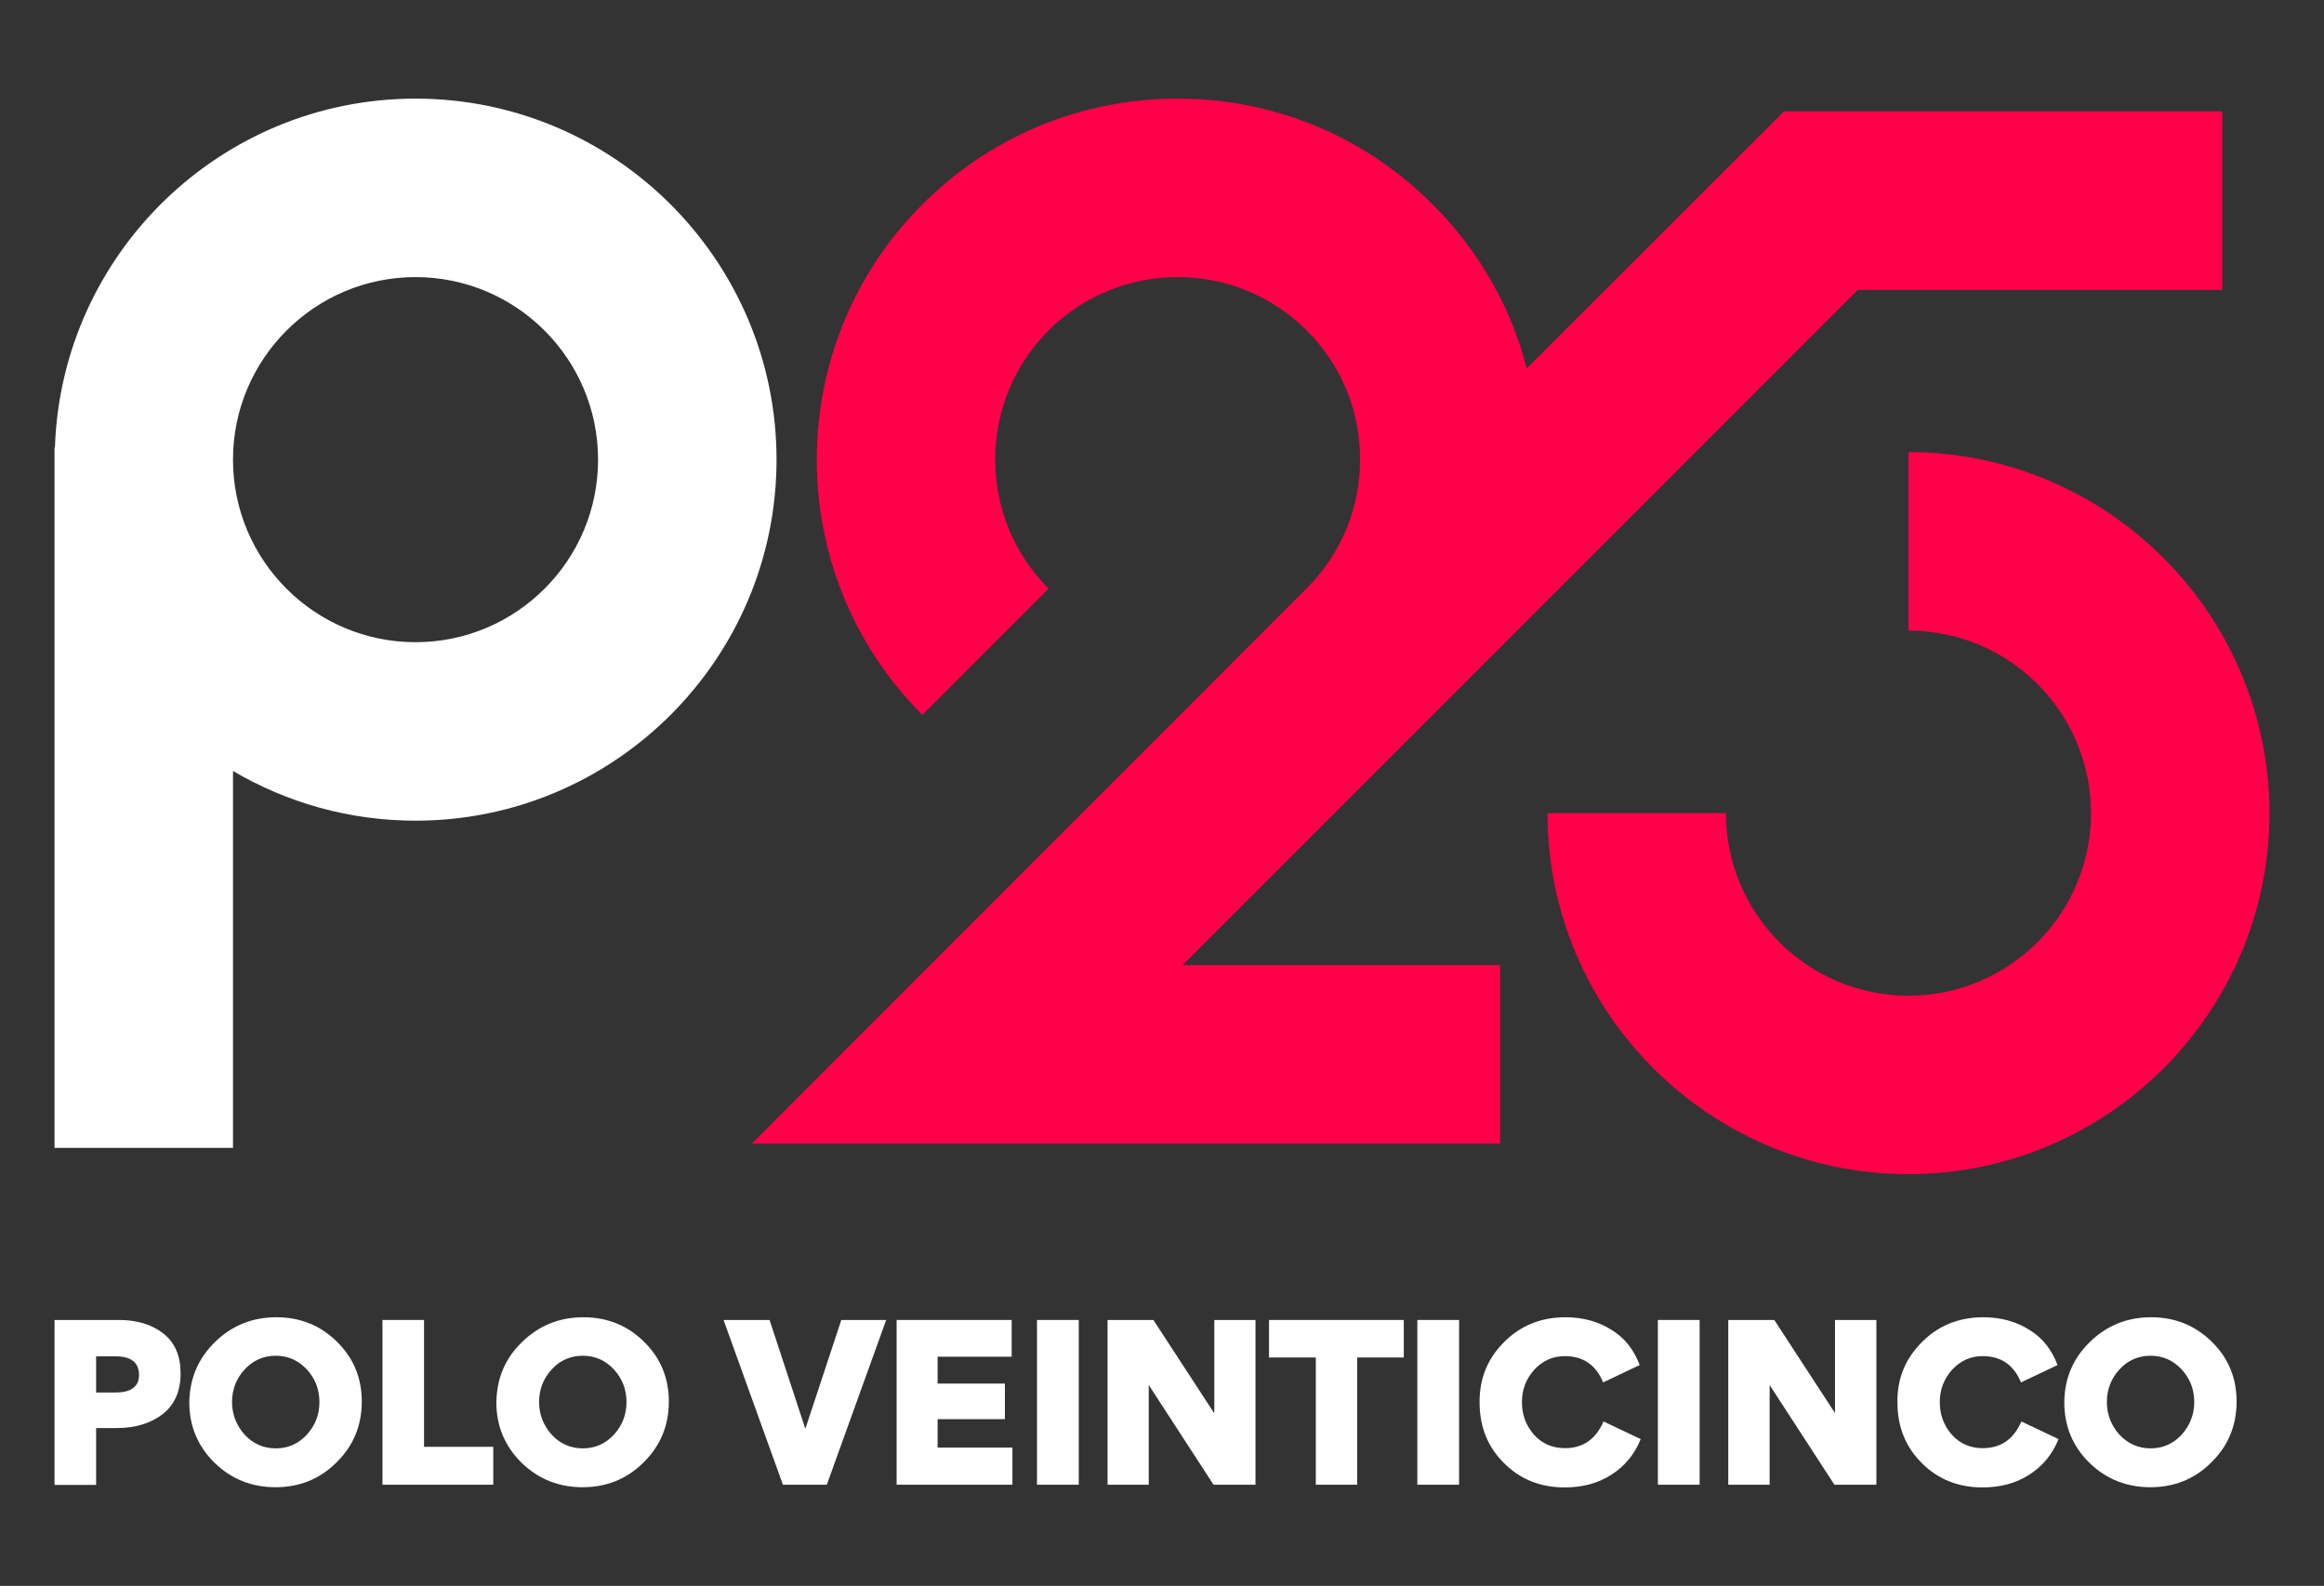 <?xml version="1.0" encoding="utf-8"?>
<!-- Generator: Adobe Illustrator 26.0.1, SVG Export Plug-In . SVG Version: 6.00 Build 0)  -->
<svg version="1.1" id="Capa_1" xmlns="http://www.w3.org/2000/svg" xmlns:xlink="http://www.w3.org/1999/xlink" x="0px" y="0px"
	 viewBox="0 0 120.19 82.01" style="enable-background:new 0 0 120.19 82.01;" xml:space="preserve">
<rect x="0" y="0" width="120.19" height="82.01" fill="#333333" stroke="none"/>
<style type="text/css">
	.st0{fill:#FFFFFF;}
	.st1{fill:#FF0049;}
</style>
<g>
	<path class="st0" d="M2.82,68.26h3.33c0.95,0,1.72,0.24,2.31,0.71c0.59,0.47,0.88,1.15,0.88,2.06c0,0.92-0.32,1.63-0.94,2.11
		c-0.62,0.47-1.41,0.71-2.38,0.71H4.97v2.94H2.82V68.26z M4.97,72.01h1.02c0.79,0,1.2-0.31,1.2-0.9c0-0.64-0.4-0.97-1.21-0.97H4.97
		V72.01z"/>
	<path class="st0" d="M11.12,69.4c0.88-0.86,1.94-1.28,3.17-1.28c1.23,0,2.28,0.42,3.13,1.26c0.86,0.84,1.29,1.87,1.29,3.1
		c0,1.23-0.43,2.29-1.31,3.15c-0.86,0.86-1.92,1.28-3.15,1.28c-1.23,0-2.29-0.42-3.16-1.27c-0.86-0.85-1.3-1.89-1.3-3.12
		C9.81,71.28,10.25,70.25,11.12,69.4 M12,72.5c0,0.64,0.22,1.21,0.65,1.69c0.44,0.47,0.97,0.71,1.61,0.71
		c0.64,0,1.18-0.24,1.61-0.71c0.44-0.48,0.65-1.04,0.65-1.69s-0.22-1.21-0.65-1.68c-0.44-0.47-0.97-0.71-1.61-0.71
		c-0.64,0-1.17,0.24-1.61,0.71C12.22,71.29,12,71.86,12,72.5"/>
	<polygon class="st0" points="21.93,68.26 21.93,74.82 25.51,74.82 25.51,76.78 19.78,76.78 19.78,68.26 	"/>
	<path class="st0" d="M27,69.4c0.88-0.86,1.94-1.28,3.17-1.28c1.23,0,2.28,0.42,3.13,1.26c0.86,0.84,1.29,1.87,1.29,3.1
		c0,1.23-0.43,2.29-1.31,3.15c-0.86,0.86-1.92,1.28-3.15,1.28c-1.23,0-2.29-0.42-3.16-1.27c-0.86-0.85-1.3-1.89-1.3-3.12
		C25.69,71.28,26.12,70.25,27,69.4 M27.88,72.5c0,0.64,0.22,1.21,0.65,1.69c0.43,0.47,0.97,0.71,1.61,0.71
		c0.64,0,1.18-0.24,1.61-0.71c0.44-0.48,0.65-1.04,0.65-1.69s-0.22-1.21-0.65-1.68c-0.44-0.47-0.97-0.71-1.61-0.71
		c-0.64,0-1.18,0.24-1.61,0.71C28.1,71.29,27.88,71.86,27.88,72.5"/>
	<polygon class="st0" points="39.8,68.26 41.65,73.89 43.51,68.26 45.83,68.26 42.76,76.78 40.49,76.78 37.42,68.26 	"/>
	<polygon class="st0" points="52.32,70.16 48.49,70.16 48.49,71.55 51.97,71.55 51.97,73.39 48.49,73.39 48.49,74.86 52.36,74.86 
		52.36,76.78 46.37,76.78 46.37,68.26 52.32,68.26 	"/>
	<rect x="53.63" y="68.26" class="st0" width="2.16" height="8.52"/>
	<polygon class="st0" points="59.41,71.64 59.41,76.78 57.28,76.78 57.28,68.26 59.65,68.26 62.78,73.06 62.8,73.06 62.8,68.26 
		64.93,68.26 64.93,76.78 62.76,76.78 59.42,71.64 	"/>
	<polygon class="st0" points="68.05,70.2 65.63,70.2 65.63,68.26 72.6,68.26 72.6,70.2 70.19,70.2 70.19,76.78 68.05,76.78 	"/>
	<rect x="73.3" y="68.26" class="st0" width="2.16" height="8.52"/>
	<path class="st0" d="M77.79,69.4c0.86-0.86,1.92-1.28,3.17-1.28c0.9,0,1.7,0.22,2.38,0.65c0.69,0.42,1.16,1.03,1.46,1.82l-1.89,0.9
		c-0.37-0.9-1.03-1.36-1.98-1.36c-0.62,0-1.14,0.23-1.58,0.7c-0.42,0.47-0.64,1.02-0.64,1.68s0.21,1.21,0.62,1.68
		c0.42,0.47,0.96,0.7,1.6,0.7c0.94,0,1.6-0.46,2-1.38l1.92,0.91c-0.31,0.78-0.81,1.39-1.51,1.84c-0.7,0.45-1.5,0.66-2.42,0.66
		c-1.24,0-2.29-0.41-3.13-1.25c-0.85-0.84-1.27-1.88-1.27-3.15C76.51,71.29,76.93,70.26,77.79,69.4"/>
	<rect x="85.74" y="68.26" class="st0" width="2.16" height="8.52"/>
	<polygon class="st0" points="91.52,71.64 91.52,76.78 89.38,76.78 89.38,68.26 91.76,68.26 94.89,73.06 94.9,73.06 94.9,68.26 
		97.04,68.26 97.04,76.78 94.87,76.78 91.53,71.64 	"/>
	<path class="st0" d="M99.4,69.4c0.86-0.86,1.92-1.28,3.17-1.28c0.9,0,1.7,0.22,2.38,0.65c0.69,0.42,1.16,1.03,1.46,1.82l-1.89,0.9
		c-0.37-0.9-1.03-1.36-1.98-1.36c-0.62,0-1.14,0.23-1.58,0.7c-0.42,0.47-0.64,1.02-0.64,1.68s0.21,1.21,0.62,1.68
		c0.42,0.47,0.96,0.7,1.6,0.7c0.94,0,1.6-0.46,2-1.38l1.92,0.91c-0.31,0.78-0.81,1.39-1.51,1.84c-0.7,0.45-1.5,0.66-2.42,0.66
		c-1.24,0-2.29-0.41-3.13-1.25c-0.85-0.84-1.27-1.88-1.27-3.15C98.11,71.29,98.54,70.26,99.4,69.4"/>
	<path class="st0" d="M108.08,69.4c0.88-0.86,1.94-1.28,3.17-1.28c1.23,0,2.27,0.42,3.13,1.26c0.86,0.84,1.29,1.87,1.29,3.1
		c0,1.23-0.43,2.29-1.31,3.15c-0.86,0.86-1.92,1.28-3.15,1.28c-1.23,0-2.29-0.42-3.16-1.27c-0.86-0.85-1.29-1.89-1.29-3.12
		C106.77,71.28,107.21,70.25,108.08,69.4 M108.96,72.5c0,0.64,0.22,1.21,0.65,1.69c0.44,0.47,0.97,0.71,1.61,0.71
		c0.64,0,1.18-0.24,1.61-0.71c0.43-0.48,0.65-1.04,0.65-1.69s-0.22-1.21-0.65-1.68c-0.44-0.47-0.97-0.71-1.61-0.71
		c-0.64,0-1.18,0.24-1.61,0.71C109.18,71.29,108.96,71.86,108.96,72.5"/>
	<path class="st0" d="M21.49,5.1c-10.09,0-18.32,8.04-18.65,18.05H2.82v36.21h9.23V39.87c2.77,1.63,6,2.57,9.44,2.57
		c10.29,0,18.67-8.37,18.67-18.67C40.16,13.48,31.79,5.1,21.49,5.1 M21.49,33.21c-5.21,0-9.44-4.23-9.44-9.44
		c0-5.21,4.23-9.44,9.44-9.44s9.44,4.23,9.44,9.44C30.93,28.98,26.7,33.21,21.49,33.21"/>
	<path class="st1" d="M98.7,23.38v9.23c5.21,0,9.44,4.23,9.44,9.44c0,5.21-4.23,9.44-9.44,9.44c-5.21,0-9.44-4.23-9.44-9.44h-9.23
		c0,10.29,8.37,18.67,18.67,18.67s18.67-8.38,18.67-18.67C117.36,31.76,108.99,23.38,98.7,23.38"/>
	<path class="st1" d="M74.1,36.97L74.1,36.97c0.04-0.03,0.07-0.07,0.1-0.1l21.88-21.88h18.85V5.76H92.26L78.96,19.05
		c-0.82-3.18-2.48-6.1-4.87-8.48C70.57,7.04,65.88,5.1,60.9,5.1s-9.67,1.94-13.2,5.47c-7.28,7.28-7.28,19.12,0,26.4l6.53-6.53
		c-3.68-3.68-3.68-9.67,0-13.35c3.68-3.68,9.67-3.68,13.35,0c1.78,1.78,2.76,4.15,2.76,6.67c0,2.47-0.95,4.8-2.67,6.57L38.88,59.14
		h38.7v-9.23H61.16L74.1,36.97z"/>
</g>
</svg>

